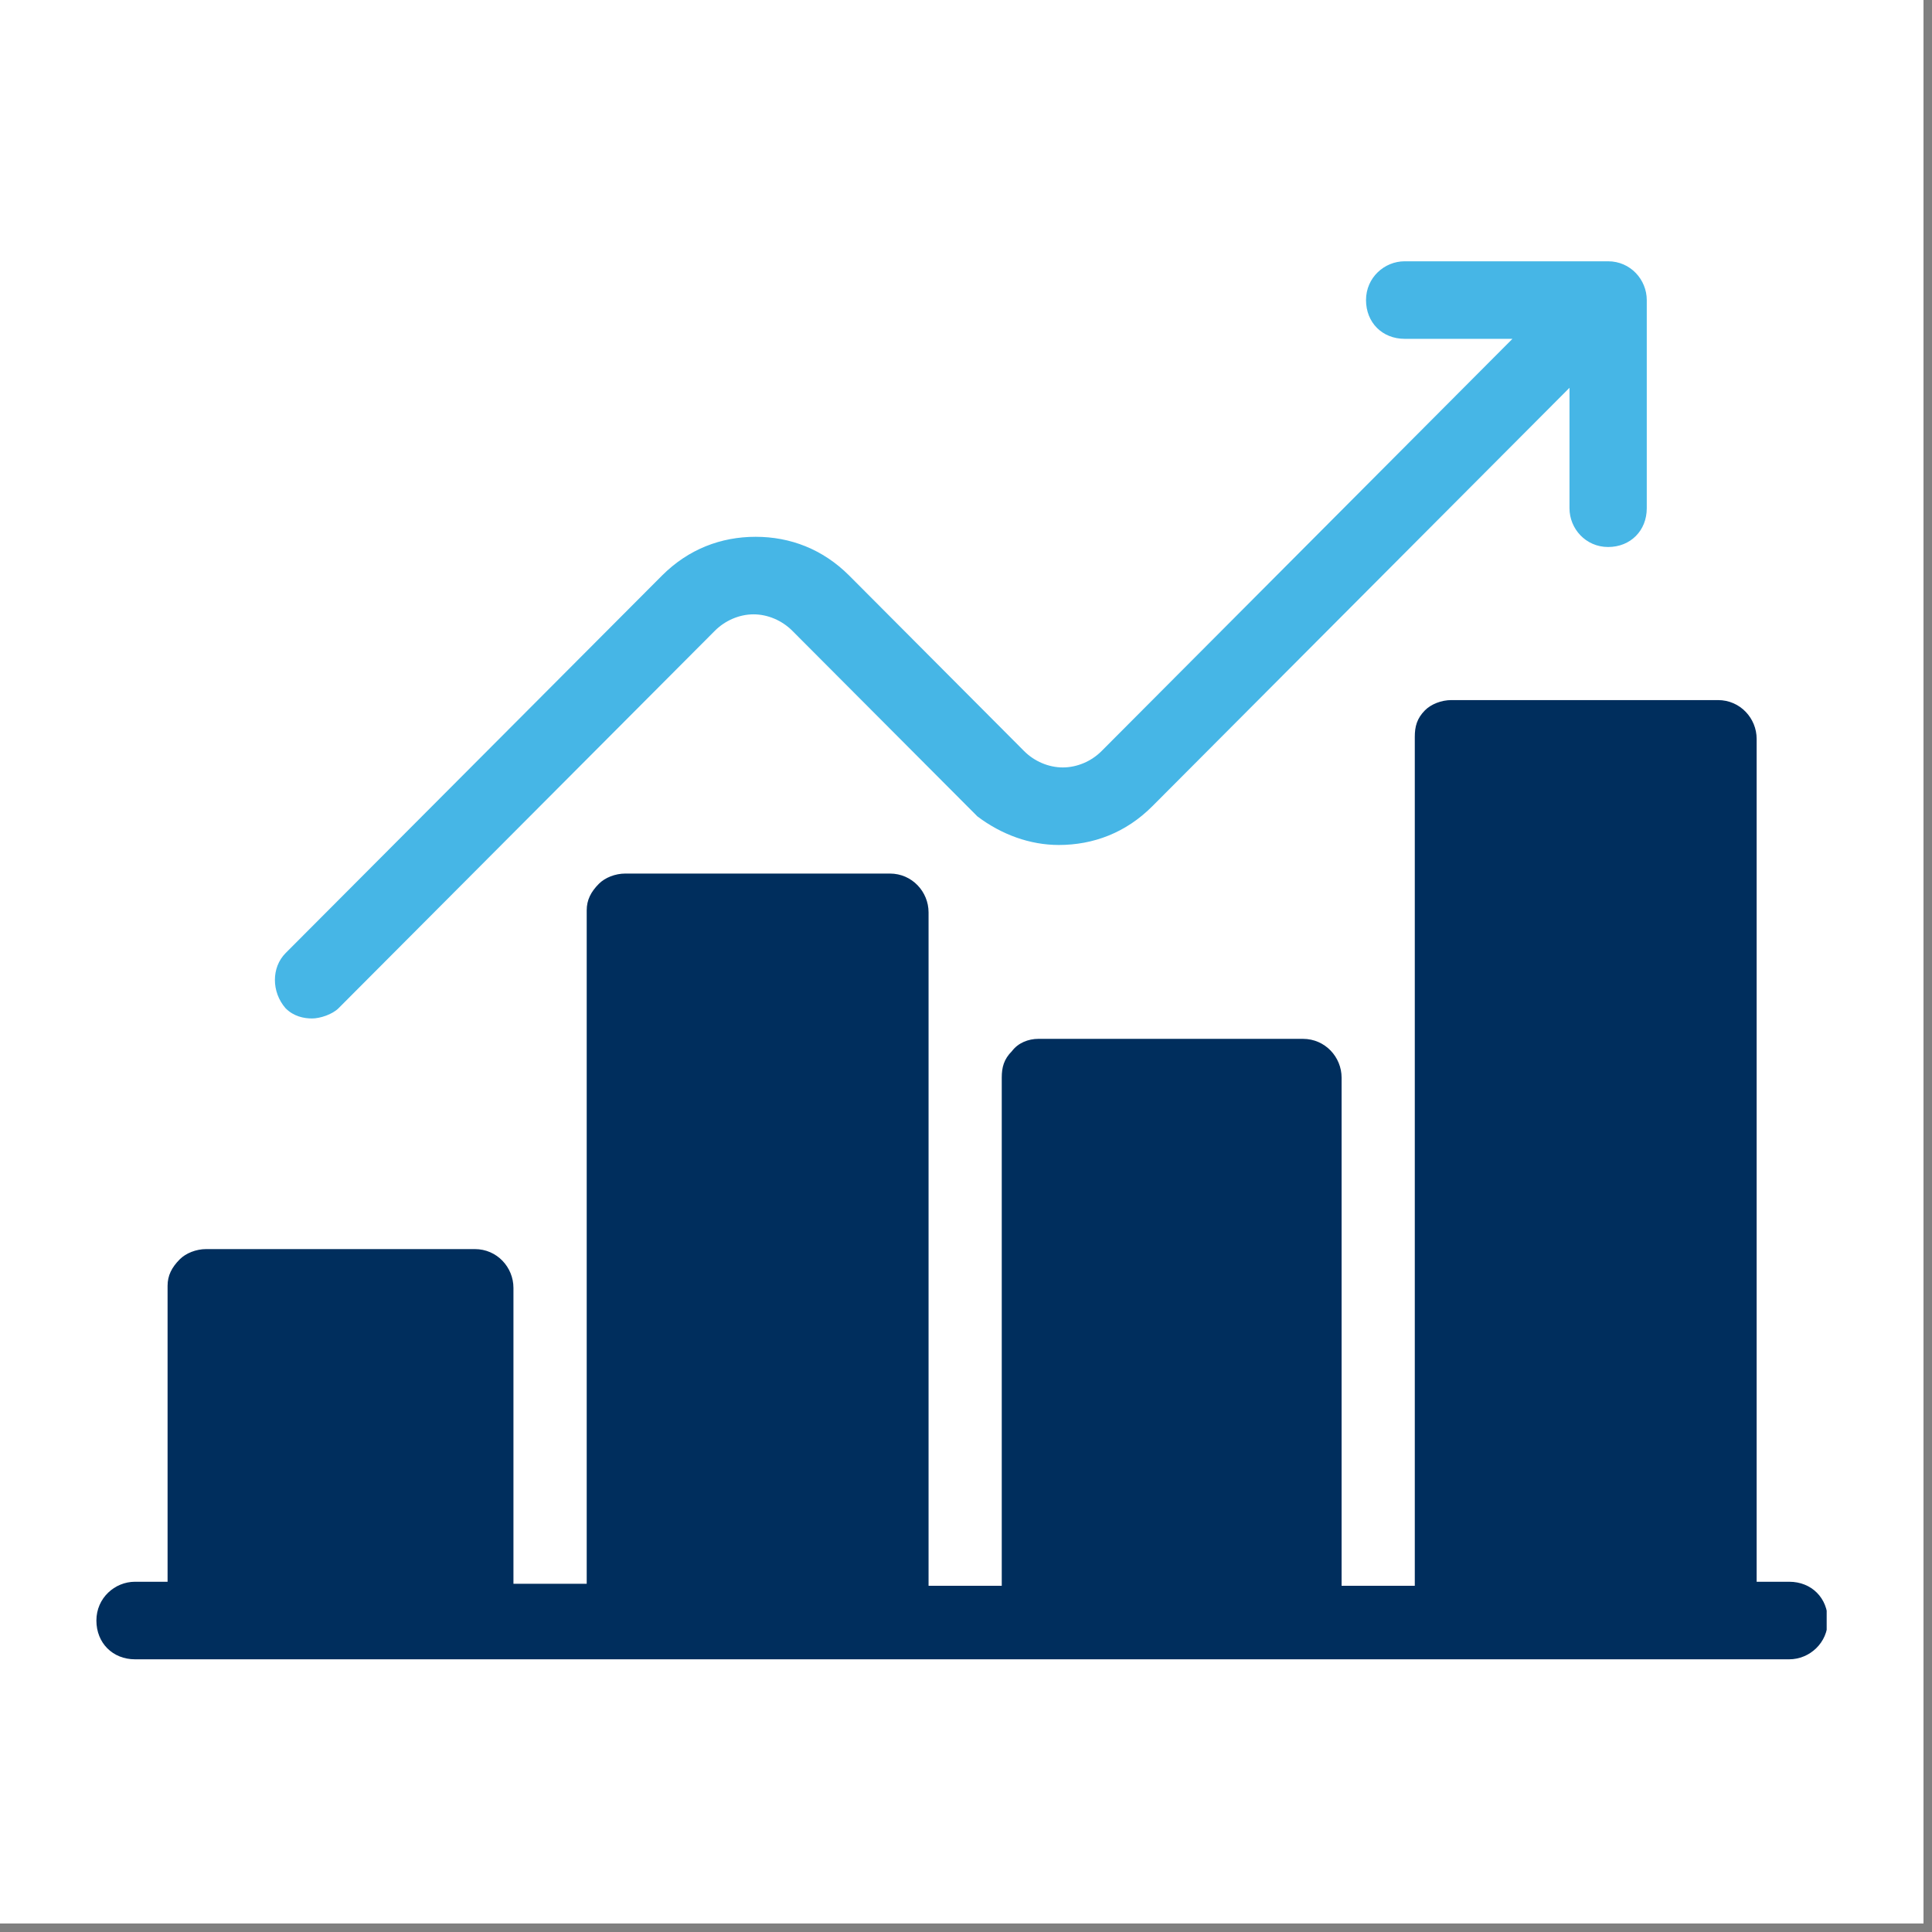 <?xml version="1.0" encoding="UTF-8"?> <svg xmlns="http://www.w3.org/2000/svg" xmlns:xlink="http://www.w3.org/1999/xlink" width="150" zoomAndPan="magnify" viewBox="0 0 112.5 112.5" height="150" preserveAspectRatio="xMidYMid meet" version="1.0"><rect x="0" y="0" width="112.5" height="112.5" fill="#808080" stroke="none"/><defs><clipPath id="f424c5b51b"><path d="M 0 0 L 112.004 0 L 112.004 112.004 L 0 112.004 Z M 0 0 " clip-rule="nonzero"></path></clipPath><clipPath id="81683785ff"><path d="M 5.562 40 L 106.367 40 L 106.367 97 L 5.562 97 Z M 5.562 40 " clip-rule="nonzero"></path></clipPath></defs><g clip-path="url(#f424c5b51b)"><path fill="#ffffff" d="M 0 0 L 112.004 0 L 112.004 112.004 L 0 112.004 Z M 0 0 " fill-opacity="1" fill-rule="nonzero"></path><path fill="#ffffff" d="M 0 0 L 112.004 0 L 112.004 112.004 L 0 112.004 Z M 0 0 " fill-opacity="1" fill-rule="nonzero"></path></g><g clip-path="url(#81683785ff)"><path fill="#002e5d" d="M 84.516 40.766 C 83.926 40.766 83.332 41.004 82.977 41.359 C 82.504 41.836 82.383 42.312 82.383 42.906 L 82.383 92.34 L 78.121 92.34 L 78.121 62.75 C 78.121 61.562 77.172 60.492 75.867 60.492 L 60.465 60.492 C 59.875 60.492 59.281 60.73 58.926 61.207 C 58.453 61.68 58.332 62.156 58.332 62.75 L 58.332 92.34 L 54.07 92.34 L 54.07 53.125 C 54.07 51.938 53.121 50.867 51.816 50.867 L 36.414 50.867 C 35.824 50.867 35.23 51.105 34.875 51.461 C 34.402 51.938 34.164 52.41 34.164 53.008 L 34.164 92.223 L 29.898 92.223 L 29.898 74.992 C 29.898 73.805 28.953 72.734 27.648 72.734 L 12.008 72.734 C 11.418 72.734 10.824 72.973 10.469 73.328 C 9.996 73.805 9.758 74.277 9.758 74.871 L 9.758 92.105 L 7.863 92.105 C 6.68 92.105 5.613 93.055 5.613 94.363 C 5.613 95.668 6.559 96.621 7.863 96.621 L 104.184 96.621 C 105.367 96.621 106.434 95.668 106.434 94.363 C 106.434 93.055 105.488 92.105 104.184 92.105 L 102.289 92.105 L 102.289 43.023 C 102.289 41.836 101.34 40.766 100.039 40.766 Z M 84.516 40.766 " fill-opacity="1" fill-rule="nonzero"></path></g><path fill="#46b6e6" d="M 93.758 15.215 L 81.793 15.215 C 80.609 15.215 79.543 16.168 79.543 17.473 C 79.543 18.781 80.488 19.73 81.793 19.73 L 88.07 19.73 L 64.141 43.738 C 63.547 44.332 62.719 44.688 61.887 44.688 C 61.059 44.688 60.23 44.332 59.637 43.738 L 49.449 33.516 C 47.906 31.973 46.012 31.258 44 31.258 C 41.984 31.258 40.09 31.973 38.547 33.516 L 16.629 55.5 C 15.801 56.332 15.801 57.762 16.629 58.711 C 17.105 59.188 17.695 59.305 18.172 59.305 C 18.645 59.305 19.355 59.066 19.711 58.711 C 34.324 44.055 41.629 36.727 41.629 36.727 C 42.223 36.133 43.051 35.773 43.879 35.773 C 44.711 35.773 45.539 36.133 46.133 36.727 L 56.914 47.539 C 58.332 48.609 59.992 49.203 61.652 49.203 C 63.664 49.203 65.562 48.492 67.102 46.945 L 91.391 22.582 L 91.391 29.594 C 91.391 30.785 92.336 31.852 93.641 31.852 C 94.941 31.852 95.891 30.902 95.891 29.594 L 95.891 17.473 C 95.891 16.285 94.941 15.215 93.641 15.215 Z M 93.758 15.215 " fill-opacity="1" fill-rule="nonzero"></path></svg> 